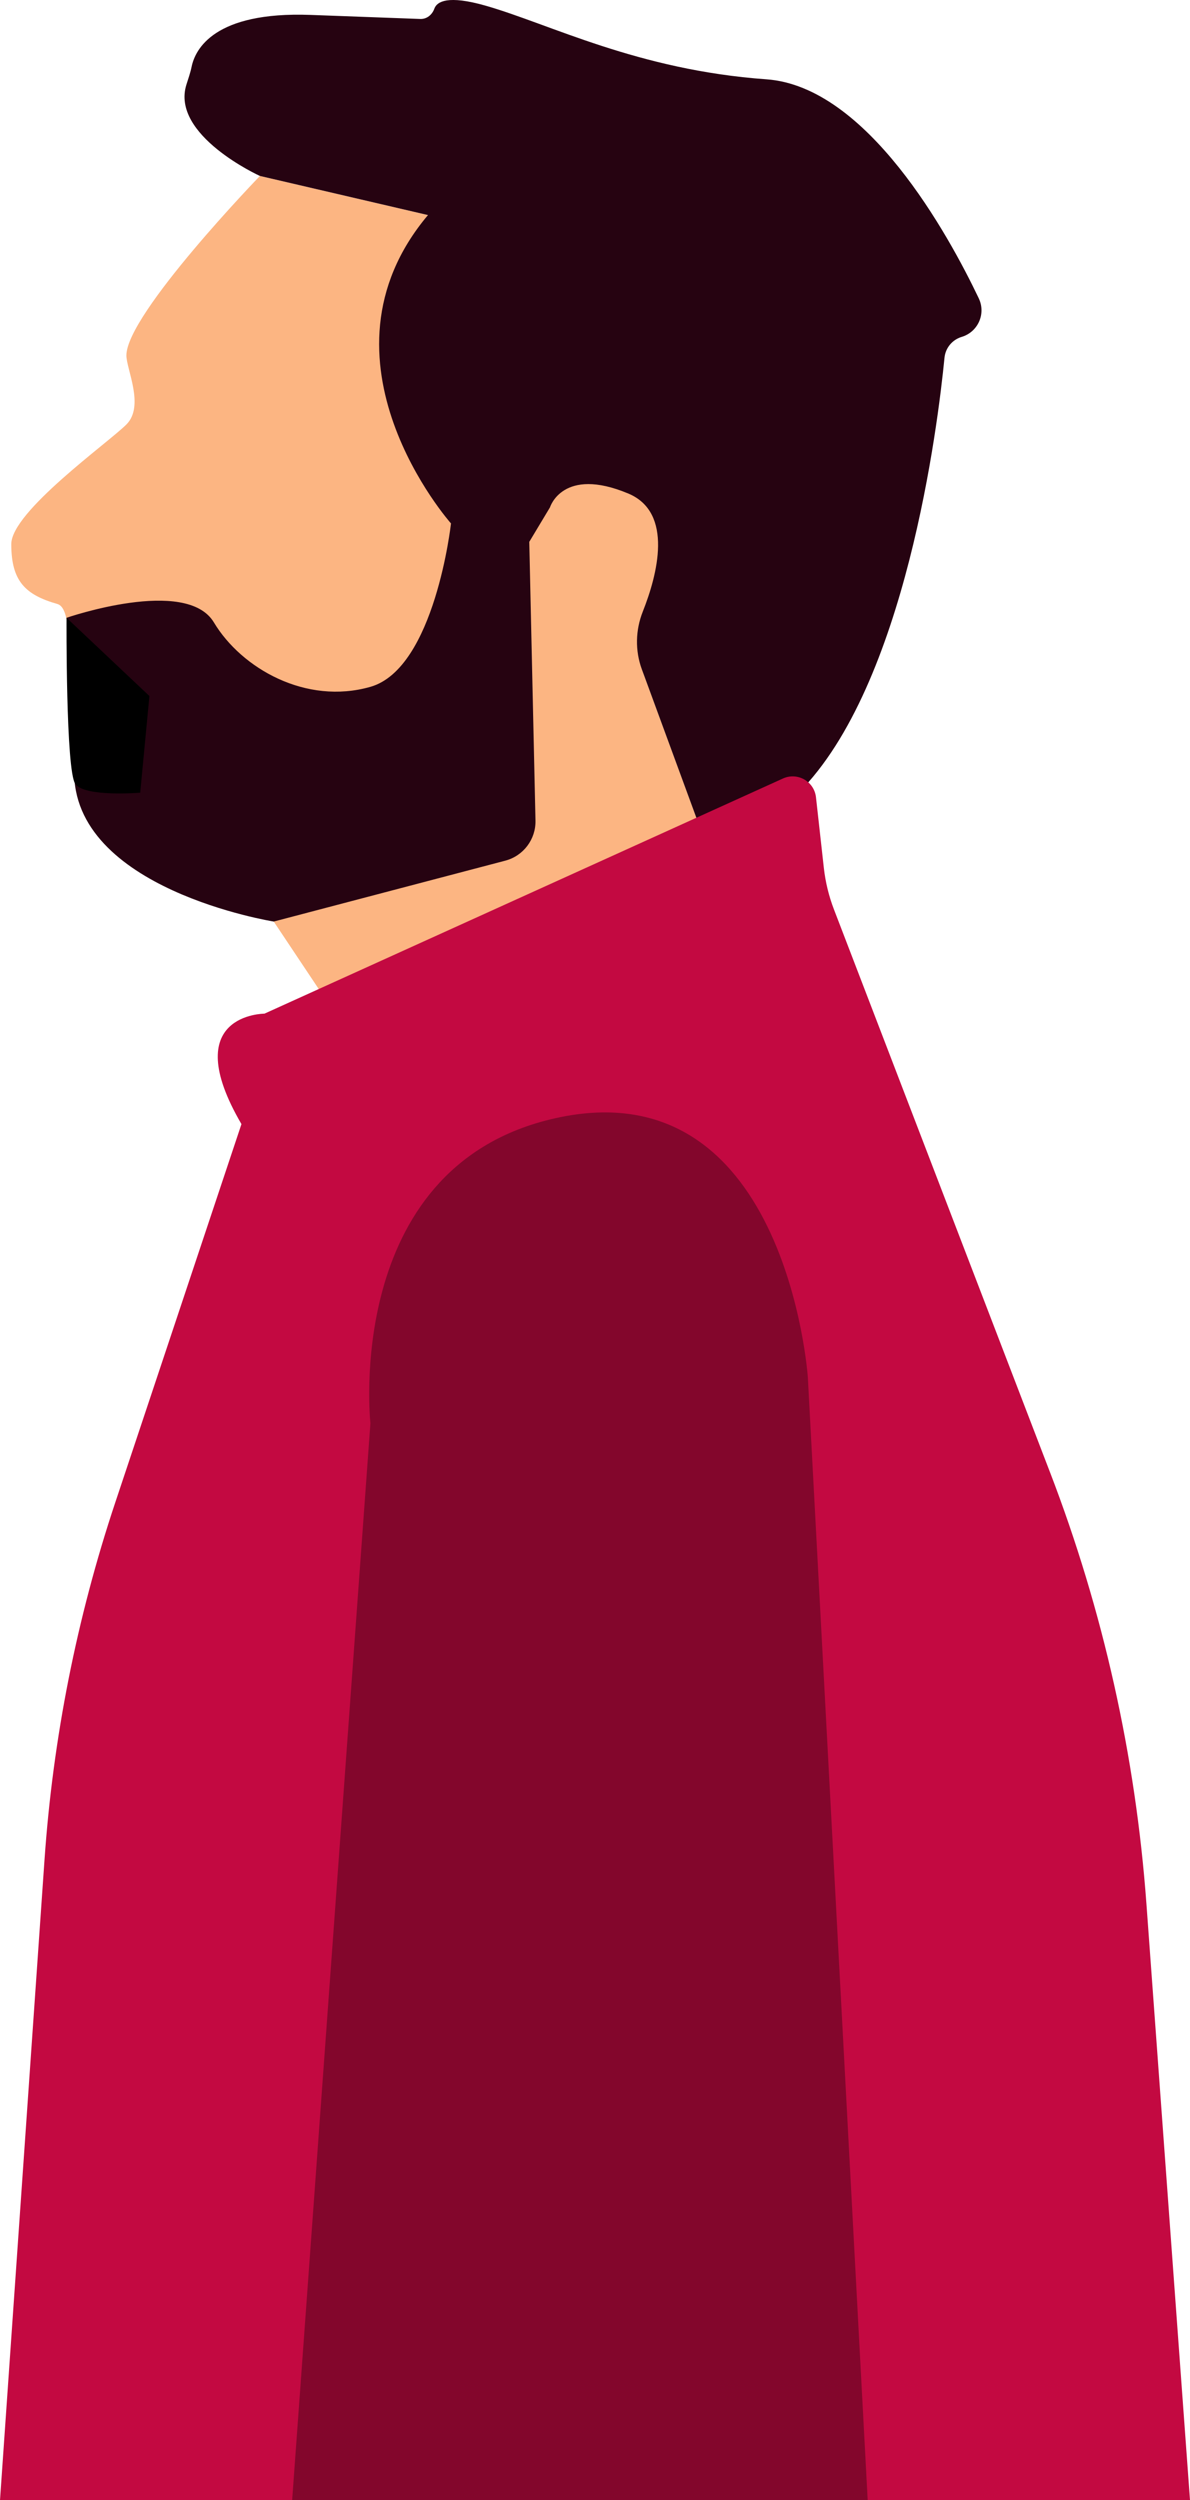 <?xml version="1.0" encoding="utf-8"?>
<svg xmlns="http://www.w3.org/2000/svg" fill="none" height="100%" overflow="visible" preserveAspectRatio="none" style="display: block;" viewBox="0 0 161 338" width="100%">
<g clip-path="url(#clip0_0_8115)" id="Person 2">
<g id="Vector">
<path d="M35.165 23.787C35.165 23.787 17.1 42.453 17.1 48.053C17.1 49.919 19.592 54.897 17.1 57.386C14.608 59.875 1.526 69.164 1.526 73.563C1.526 78.541 3.395 80.407 7.756 81.652C12.116 82.896 4.641 110.895 17.723 116.495C30.805 122.095 37.034 124.584 37.034 124.584L43.264 133.917L94.345 110.895L87.138 91.29C86.054 88.334 86.122 85.086 87.318 82.168C89.498 76.861 91.722 67.939 84.06 64.541C75.912 60.92 71.601 73.252 71.601 73.252L61.011 70.763C61.011 70.763 46.684 46.497 57.897 29.076L35.159 23.787H35.165Z" fill="#FCB582"/>
<path d="M132.432 40.35C128.289 31.67 117.319 11.697 103.689 10.721C86.247 9.476 74.411 3.254 65.689 0.765C60.6 -0.684 59.117 0.193 58.762 1.176C58.463 2.003 57.741 2.595 56.862 2.563L42.018 2.016C28.936 1.531 26.407 6.695 25.927 9.01C25.759 9.831 25.478 10.627 25.223 11.43C23.055 18.293 35.165 23.787 35.165 23.787L57.903 29.076C41.395 48.675 61.017 70.763 61.017 70.763C61.017 70.763 58.837 90.363 50.116 92.852C41.395 95.34 32.673 90.363 28.936 84.141C25.198 77.919 9.002 83.519 9.002 83.519C9.002 83.519 10.409 89.118 10.036 104.008C9.624 120.229 37.034 124.584 37.034 124.584L68.362 116.352C70.816 115.705 72.504 113.465 72.448 110.933L71.608 73.252L74.411 68.586C74.411 68.586 76.111 63.004 85.001 66.719C91.174 69.301 88.925 77.744 86.969 82.672C85.973 85.18 85.91 87.955 86.838 90.487L94.339 110.895C94.339 110.895 107.421 107.784 108.043 107.162C122.558 92.665 126.888 57.467 127.785 48.364C127.915 47.039 128.831 45.931 130.108 45.545C132.313 44.886 133.416 42.422 132.426 40.344L132.432 40.35Z" fill="#260311"/>
<path d="M142.056 199.024L112.828 122.941C112.136 121.143 111.681 119.258 111.463 117.348L110.398 107.784C110.161 105.638 107.894 104.35 105.925 105.246L35.782 137.034C35.782 137.034 23.946 137.034 32.667 151.967L15.605 203.087C10.391 218.717 7.17 234.951 6.024 251.389L0 338H161L155.107 257.4C153.643 237.408 149.251 217.734 142.056 199.018V199.024Z" fill="#C30941"/>
<path d="M9.002 83.519C9.002 83.519 8.889 104.188 10.191 105.986C11.493 107.784 18.969 107.162 18.969 107.162L20.215 94.096L9.002 83.519Z" fill="black"/>
<path d="M50.116 192.404C50.116 192.404 46.378 158.183 74.411 151.339C106.368 143.536 109.296 186.182 109.296 186.182L117.394 338H39.526L50.116 192.404Z" fill="#83062C"/>
</g>
</g>
<defs>
<clipPath id="clip0_0_8115">
<rect fill="white" height="338" width="161"/>
</clipPath>
</defs>
</svg>